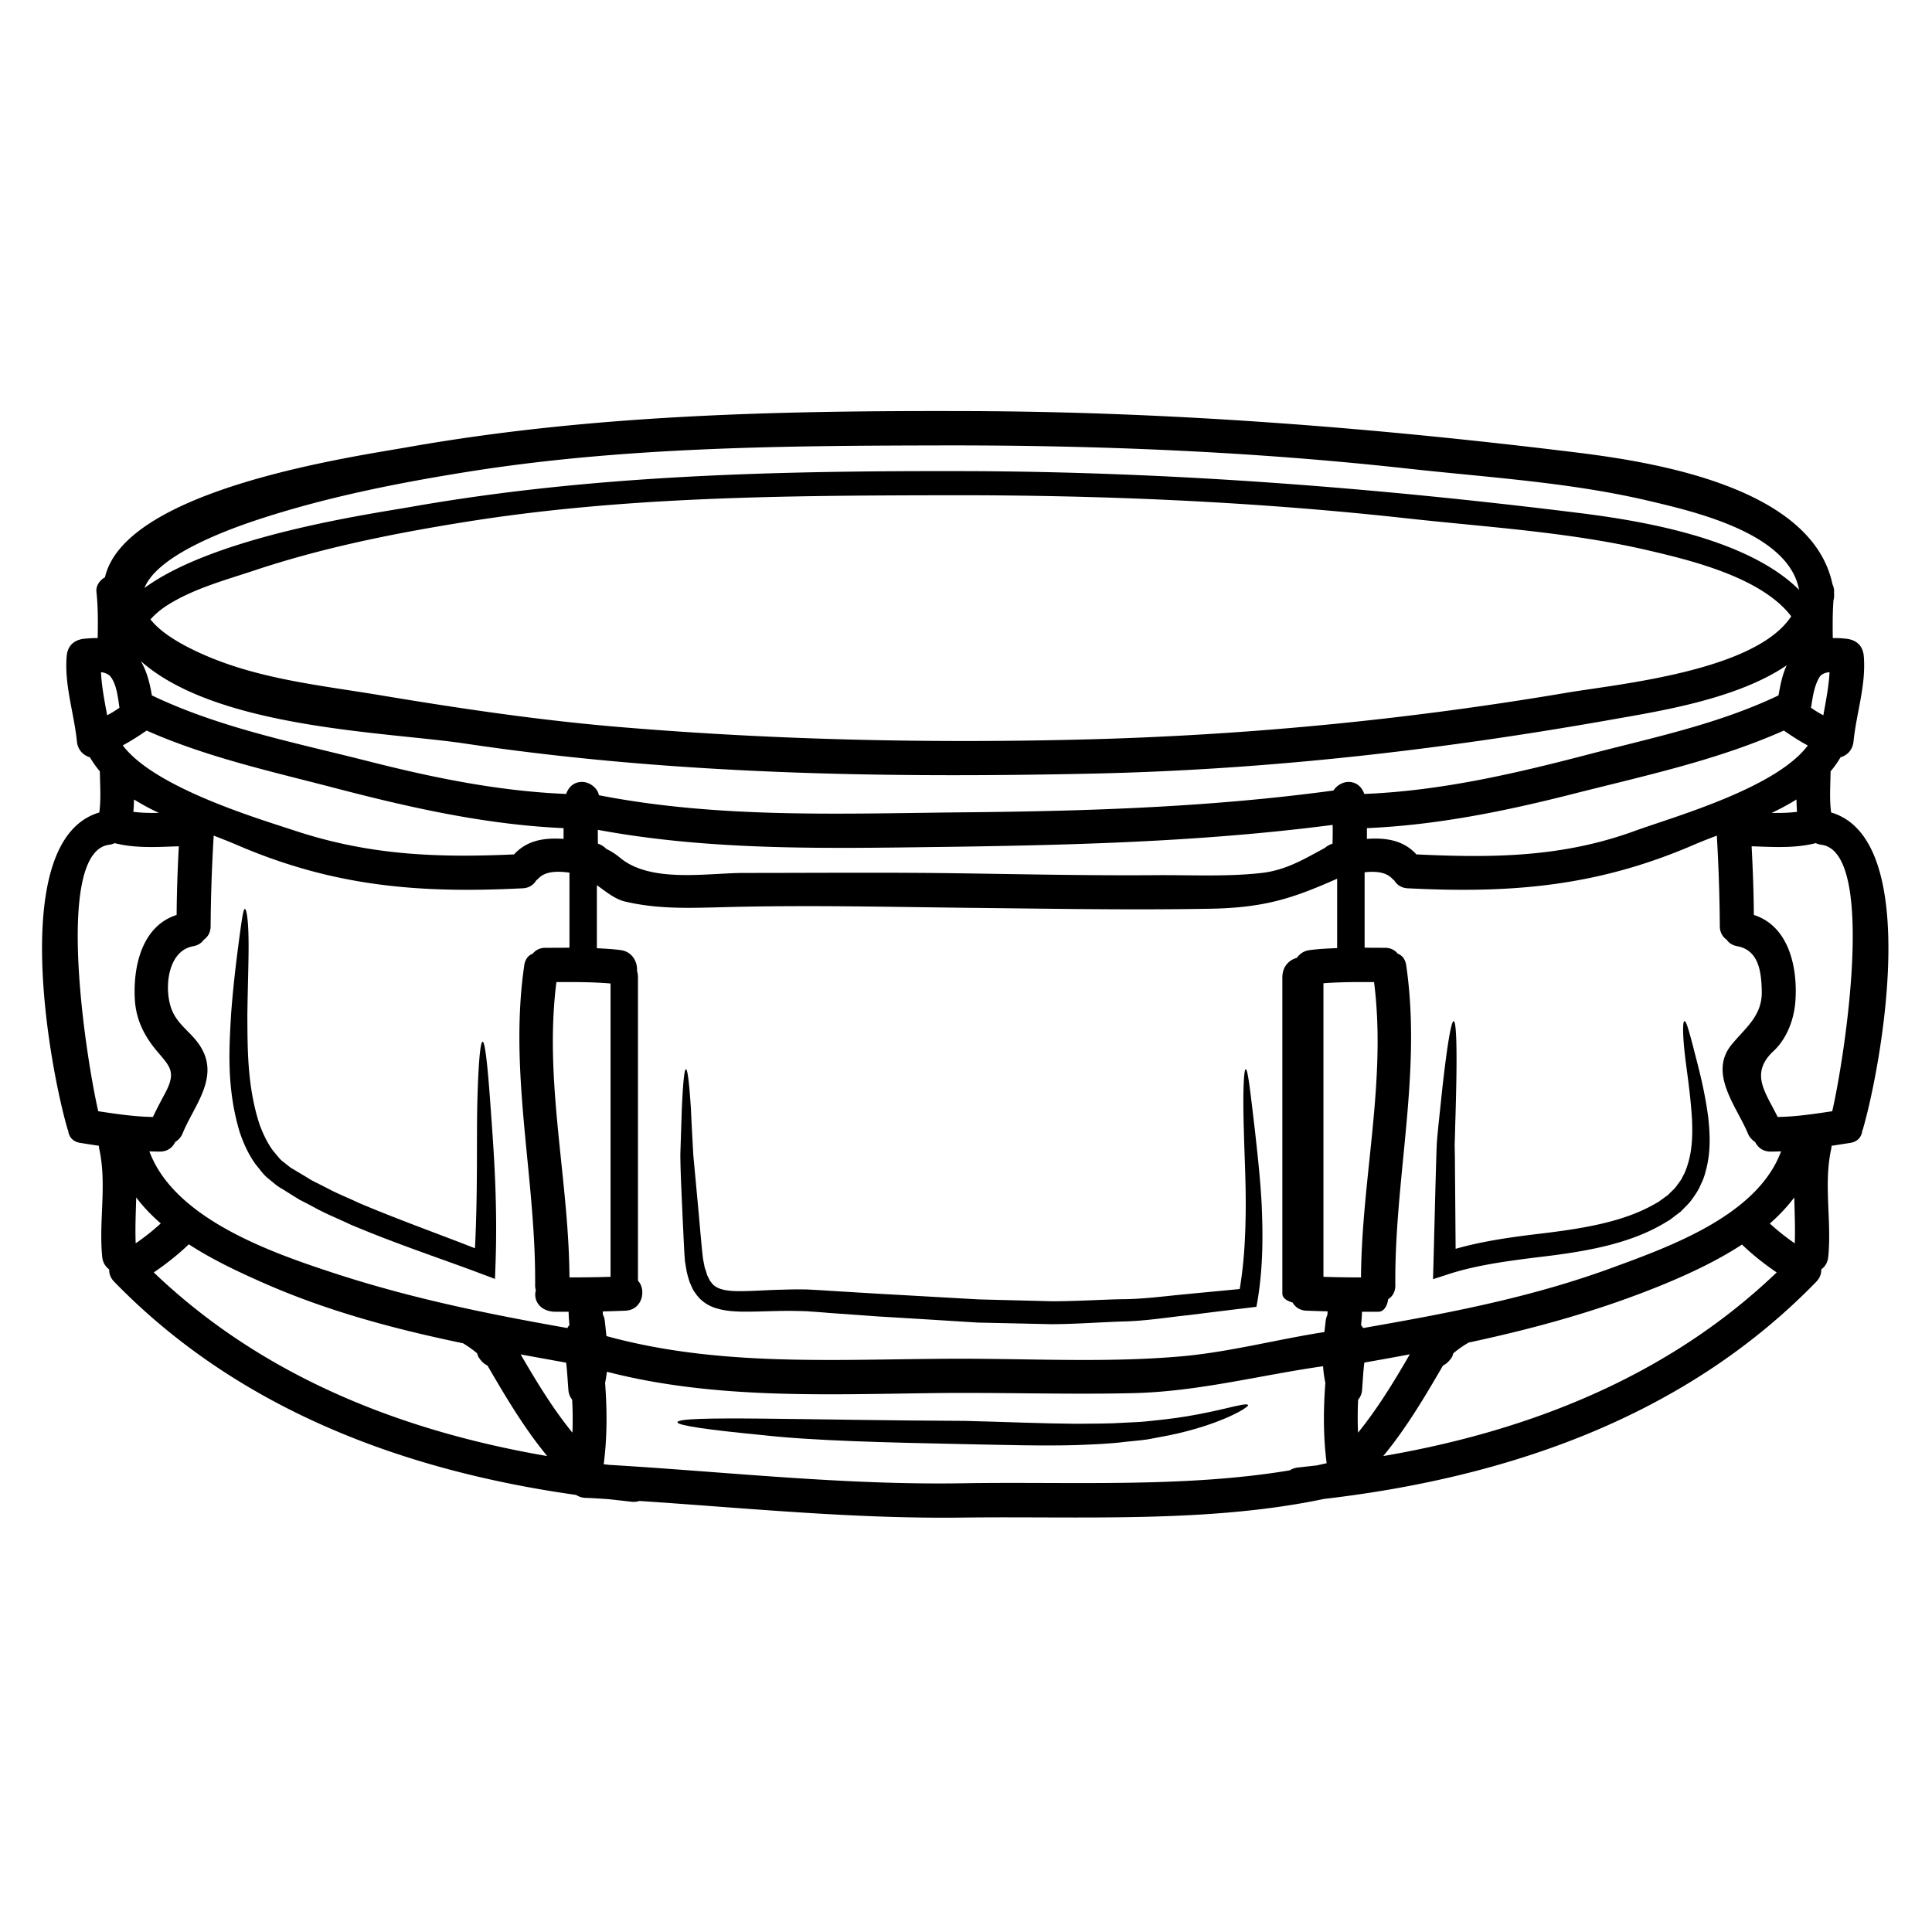 <?xml version="1.0" encoding="UTF-8"?>
<svg data-bbox="8.16 79.784 358.378 214.801" height="500" viewBox="0 0 375 375" width="500" xmlns="http://www.w3.org/2000/svg" data-type="shape">
    <g>
        <defs>
            <clipPath id="7c5baa74-22b2-4814-b337-6bc88a5363fd">
                <path d="M8 79.754h359V295H8Zm0 0"/>
            </clipPath>
        </defs>
        <g clip-path="url(#7c5baa74-22b2-4814-b337-6bc88a5363fd)">
            <path d="M20.797 138.832a20.067 20.067 0 0 0 2.39-1.46c-.292-1.919-.503-4.208-1.562-5.81-.457-.699-1.203-.992-2.02-1.097.13 2.828.688 5.597 1.192 8.367Zm5.539 102.5a44.123 44.123 0 0 0 4.867-3.867c-1.75-1.52-3.387-3.203-4.762-5.04-.082 2.958-.222 5.95-.105 8.907Zm-.453-83.754c1.644.207 3.265.23 4.945.207a46.605 46.605 0 0 1-4.816-2.605c-.024.797-.047 1.601-.13 2.398Zm8.398 20.016c.035-4.453.188-8.903.43-13.332-4.176.14-8.375.43-12.457-.61a3.17 3.17 0 0 1-1.086.317c-10.695 1.39-4.527 41.219-2.098 51.722 3.532.528 7.043 1.063 10.614 1.11.722-1.54 1.52-3.035 2.347-4.578 2.25-4.207.953-5.203-1.578-8.215-2.473-2.957-4.047-6.078-4.281-9.992-.371-6.536 1.437-14.293 8.11-16.422Zm71.934 105.027c-4.469-5.414-8.063-11.488-11.598-17.566-.617-.293-1.097-.723-1.597-1.438-.211-.27-.329-.617-.399-.933a20.748 20.748 0 0 0-2.613-1.872c-.043-.023-.102-.046-.125-.082-13.336-2.77-26.461-6.261-39.07-11.859-4.68-2.07-9.66-4.418-14.165-7.351-2.086 1.996-4.386 3.808-6.8 5.457 21.105 20.207 48.074 30.793 76.367 35.644Zm3.172-119.797v-2.082c-15.282-.687-29.969-4.02-44.762-7.887-12.297-3.203-24.57-5.914-36.164-11.054-1.52 1.039-3.035 2.02-4.633 2.875 6.207 8.262 26.379 14.234 33.55 16.605 14.434 4.746 27.544 5.223 42.395 4.559 2.614-2.852 6.067-3.25 9.614-3.016Zm1.144 21.117V169.38c-2.347-.316-4.715-.316-6.066 1.18-.14.129-.246.21-.375.316-.512.852-1.387 1.496-2.672 1.543-20.055 1.016-36.688-.34-55.426-8.414-1.433-.621-2.949-1.203-4.512-1.813-.351 5.832-.562 11.7-.597 17.567 0 1.226-.547 2.101-1.328 2.64-.399.582-1.04 1.063-1.996 1.25-4.653.793-5.563 7.012-4.63 11.008.954 4.207 4.212 5.41 6.145 8.742 3.465 5.915-1.492 11.325-3.613 16.559A3.533 3.533 0 0 1 34 221.664c-.453 1.004-1.422 1.813-2.844 1.86-.726 0-1.449-.024-2.16-.047 4.785 12.945 23.285 19.503 35.207 23.43 15.238 5.034 30.227 8.097 45.93 10.866a2.34 2.34 0 0 1 .398-.582 28.867 28.867 0 0 1-.164-2.582h-2.496c-3.117 0-4.398-2.27-3.863-4.164a3.298 3.298 0 0 1-.14-.933c.187-20.918-5.18-41.285-2.098-62.219.187-1.168.828-1.89 1.632-2.184.524-.668 1.352-1.144 2.473-1.144 1.54 0 3.113 0 4.656-.024Zm.582 94.145a72.738 72.738 0 0 0-.058-6.395c-.395-.535-.688-1.144-.735-1.972-.14-1.754-.222-3.496-.433-5.223-2.95-.539-5.88-1.066-8.828-1.601 3.078 5.28 6.226 10.503 10.054 15.19Zm7.395-30.258v-56.933c-3.488-.293-6.996-.293-10.508-.27-2.453 19.164 2.414 38.121 2.531 57.32 2.867 0 5.422-.035 7.977-.117Zm137.101 36.602c.606-.13 1.246-.29 1.891-.418-.668-5.203-.645-10.403-.246-15.602a21.233 21.233 0 0 1-.445-3.226c-12.27 1.742-24.149 4.91-36.805 5.222-13.043.305-26.11-.176-39.14 0-21.243.27-42.454 1.156-63.067-4.148-.094.715-.188 1.437-.348 2.152.395 5.281.418 10.527-.27 15.809.317.023.641.058.981.105 22.992 1.367 45.531 3.953 68.711 3.578 20.547-.351 42.84.934 63.488-2.511a3.426 3.426 0 0 1 1.633-.551c1.192-.14 2.39-.27 3.617-.41Zm3.032-120.672c.023-1.192.058-2.418.023-3.645-25.012 3.246-49.836 3.914-75.094 4.266-22.597.289-45.261.816-67.535-3.309 0 .875 0 1.79.024 2.688a3.79 3.79 0 0 1 1.62 1.015c.91.422 1.762.961 2.72 1.754 5.984 4.934 16.93 2.91 24.078 2.91 12.671 0 25.34-.105 37.996.024 13.87.164 27.742.516 41.625.41 6.836-.059 14 .34 20.812-.434 4.844-.562 8.375-2.792 12.274-4.87.394-.376.898-.622 1.457-.81Zm.898 20.265V170.56c-8.434 3.707-13.906 5.68-25.035 5.832-15.621.27-31.219-.024-46.84-.188-15.91-.187-31.953-.558-47.863-.105-6.418.164-12.274.351-18.528-1.121-1.957-.48-3.664-1.915-5.421-3.168v12.238c1.539.082 3.113.164 4.652.371 2.183.293 3.242 2.246 3.14 3.977.102.394.184.828.184 1.355v58.828c1.68 1.79.852 5.656-2.39 5.82-1.516.07-2.985.106-4.446.153 0 .183.024.406.024.582.187.375.328.785.375 1.262.105.96.218 1.94.312 2.933 23.742 6.524 48.254 4.184 72.656 4.418 13.09.106 26.368.668 39.434-.527 9.262-.887 18.176-3.258 27.273-4.672.082-.715.164-1.438.247-2.152.046-.454.187-.852.335-1.204 0-.21.036-.457.036-.664-1.387-.023-2.739-.082-4.153-.129-1.281-.058-2.156-.726-2.636-1.578-1.141-.316-1.993-.879-1.993-1.765V189.75c0-2.129 1.27-3.414 2.82-3.836.528-.746 1.356-1.367 2.473-1.496 1.785-.242 3.57-.313 5.344-.395Zm4.633 63.922c.117-19.199 4.98-38.156 2.531-57.32-3.277-.023-6.547-.023-9.824.223v56.98c2.371.082 4.715.117 7.293.117Zm9.473 14.926c-2.93.559-5.88 1.086-8.832 1.602-.211 1.75-.293 3.492-.43 5.246-.047.828-.34 1.437-.774 1.972a74.275 74.275 0 0 0-.02 6.395c3.825-4.711 6.997-9.934 10.056-15.215Zm74.03-143.25c-5.878-7.703-20.03-10.988-28.019-12.855-15.332-3.543-31.219-4.454-46.84-6.184-29.773-3.273-59.73-4.535-89.664-4.453-30.988.058-62.332.27-92.98 5.203-13.766 2.207-27.484 4.953-40.715 9.36-5.75 1.917-12.133 3.62-17.242 6.953-1.246.828-2.215 1.683-3.008 2.582 1.41 1.789 3.836 3.656 7.582 5.55 11.734 5.938 24.594 7.082 37.356 9.223 15.492 2.582 30.984 4.871 46.605 6.156 30.52 2.535 61.2 3.168 91.8 2.317 30.762-.88 60.99-3.86 91.333-8.977 9.812-1.684 36.793-4.137 43.793-14.875Zm1.516-5.144c-2.039-11.149-20.73-15.274-29.793-17.41-15.257-3.52-31.03-4.43-46.582-6.16-29.773-3.274-59.73-4.5-89.664-4.454-30.906.059-62.168.27-92.722 5.176-13.754 2.21-27.485 4.957-40.739 9.351-7.105 2.372-19.261 7.118-21.652 13.145 13.777-10.105 43.898-14.371 51.645-15.727 35.664-6.289 71.875-7.035 108.015-6.953 39.7.125 79.215 3.223 118.598 8.098 11.61 1.437 32.652 4.742 42.894 14.934Zm-4.34 132.5c-2.39-1.625-4.652-3.403-6.73-5.41-4.781 3.12-10.078 5.597-15.035 7.652-12.473 5.144-25.14 8.613-38.078 11.383-.106.082-.188.164-.317.21a20.748 20.748 0 0 0-2.613 1.872c-.07.316-.187.664-.394.933-.504.715-1.016 1.145-1.602 1.438-3.531 6.078-7.125 12.152-11.594 17.566 28.29-4.851 55.274-15.437 76.364-35.644Zm.352-112c.352-1.977.746-4.036 1.598-5.844-9.926 6.765-25.57 9.031-34.961 10.715-32.922 5.785-65.844 9.547-99.29 10.297-40.738.898-81.874.21-122.273-5.82-15.058-2.266-48.062-2.852-62.937-15.99 1.18 2.024 1.738 4.267 2.137 6.642 13.085 6.261 27.53 9.113 41.527 12.656 12.86 3.281 25.61 5.922 38.883 6.472.457-1.332 1.496-2.335 3.082-2.335 1.422 0 3.008 1.12 3.277 2.582 23.79 4.64 48.086 3.515 72.192 3.304 23.656-.242 46.917-1.039 70.39-4.219.606-.98 1.809-1.667 2.906-1.667 1.586 0 2.602 1.003 3.079 2.335 14.875-.609 29.105-3.914 43.515-7.68 12.527-3.269 25.14-5.85 36.875-11.448Zm.5 88.5c-.71.023-1.433.046-2.144.046-1.446-.046-2.403-.855-2.883-1.859a3.634 3.634 0 0 1-1.434-1.707c-2.137-5.176-7.722-11.629-3.113-17.227 2.715-3.304 5.914-5.539 5.832-10.316-.082-3.707-.54-8.02-4.82-8.766-.957-.187-1.598-.668-1.993-1.25-.77-.539-1.332-1.414-1.332-2.64a336.915 336.915 0 0 0-.582-17.567c-1.574.61-3.093 1.192-4.527 1.813-18.734 8.074-35.371 9.43-55.426 8.414-1.281-.047-2.156-.691-2.672-1.543-.125-.105-.23-.188-.37-.316-1.227-1.332-3.266-1.473-5.368-1.25v14.632c1.328.024 2.637.024 3.953.024 1.121 0 1.95.476 2.477 1.144.804.293 1.445 1.016 1.633 2.184 3.078 20.934-2.29 41.3-2.102 62.219 0 1.25-.559 2.14-1.387 2.664-.187 1.308-.828 2.433-1.914 2.433h-3.172c-.023.875-.07 1.68-.187 2.559v.023c.164.164.27.348.371.536a.458.458 0 0 0 .164.023c16.473-2.875 32.445-5.89 48.25-11.695 11.281-4.137 28.176-10.192 32.746-22.578Zm5.192-78.778c-1.622-.855-3.137-1.86-4.653-2.898-13.008 5.785-27.008 8.765-40.762 12.258-13.312 3.39-26.48 6.078-40.164 6.683v2.082c3.543-.234 6.997.164 9.61 3.016 14.71.687 28.21.617 42.394-4.559 7.293-2.664 27.348-8.238 33.575-16.582Zm-2.532 96.633c.106-2.957-.023-5.95-.101-8.906-1.38 1.836-2.977 3.52-4.739 5.062a44.938 44.938 0 0 0 4.84 3.844Zm.434-83.754c-.059-.797-.082-1.601-.106-2.398a46.605 46.605 0 0 1-4.816 2.605c1.68.024 3.3 0 4.922-.207Zm5.11-18.746c.5-2.793 1.062-5.562 1.202-8.367-.851.082-1.625.375-2.03 1.097-.981 1.731-1.25 3.833-1.563 5.81.77.538 1.562 1.038 2.39 1.46Zm1.726 76.86c2.426-10.505 8.597-50.333-2.102-51.723a3.294 3.294 0 0 1-1.094-.317c-4.074 1.04-8.273.75-12.449.61.235 4.43.399 8.879.434 13.332 6.672 2.129 8.48 9.886 8.082 16.422-.188 3.597-1.574 7.488-4.258 9.992-4.734 4.402-1.457 8.133.793 12.793 3.57-.047 7.059-.582 10.594-1.11Zm-.211-57.989c17.828 5.227 9.707 49.211 6.195 61.367-.023.14-.105.27-.152.375-.106 1.145-.828 2.16-2.367 2.395-1.203.187-2.403.375-3.594.558-.024.223-.024.434-.082.668-1.492 6.86.129 13.942-.559 20.871-.105 1.122-.64 1.93-1.355 2.454.023.808-.242 1.625-.93 2.351-25.55 26.34-60.058 38.063-95.582 42.2-22.598 4.742-47.293 3.328-70.125 3.62-21.184.27-41.797-1.835-62.773-3.226a3.45 3.45 0 0 1-1.387.164c-1.543-.164-3.059-.348-4.598-.512-1.55-.105-3.07-.21-4.61-.258-.663-.058-1.198-.246-1.667-.562-33.422-4.719-65.574-16.559-89.711-41.426-.688-.726-.957-1.543-.934-2.351-.71-.524-1.246-1.332-1.351-2.453-.692-6.93.933-14.012-.563-20.872a3.355 3.355 0 0 1-.082-.668c-1.199-.183-2.39-.37-3.59-.558-1.543-.235-2.253-1.25-2.37-2.395-.047-.105-.13-.234-.153-.375-3.52-12.156-11.629-56.14 6.195-61.367.352-2.605.141-5.328.106-7.992-.711-.828-1.352-1.754-1.938-2.723-1.258-.375-2.32-1.379-2.508-3.004-.558-5.597-2.472-10.96-1.992-16.664.184-1.976 1.41-3.097 3.325-3.332.851-.082 1.761-.16 2.695-.136.047-2.98.082-5.961-.246-8.954-.13-1.203.64-2.27 1.656-2.851 3.988-17.25 48.695-23.453 59.043-25.3 35.742-6.29 72.035-7.06 108.281-6.954 39.7.105 79.215 3.227 118.598 8.074 15.41 1.918 45.484 6.848 49.394 25.57.106.211.188.422.235.688 0 .047.023.082.023.129.059.27.059.562.035.855.047.536.024.993-.105 1.391-.188 2.453-.164 4.906-.14 7.352a18.9 18.9 0 0 1 2.695.136c1.914.235 3.136 1.356 3.324 3.332.476 5.703-1.445 11.067-1.996 16.664-.188 1.625-1.246 2.63-2.508 3.004-.582.969-1.223 1.895-1.938 2.723-.035 2.664-.242 5.387.106 7.992"/>
        </g>
        <path d="M331.578 216.965c.313 3.039.535 6.535-.48 10.262-.23.957-.559 1.894-1.036 2.804-.375.957-.98 1.813-1.601 2.688-.582.851-1.48 1.66-2.262 2.476l-1.144.856-.582.453-.27.21-.183.106v.035l-.047.024-.082.023-.188.106c-7.129 4.512-16.262 5.972-25.152 7.012-6.278.773-12.203 1.601-17.453 3.308l-2.95.957.082-2.933c.184-6.872.336-13.274.5-19 .047-1.438.082-2.829.141-4.184.07-1.332.234-2.621.336-3.871.27-2.477.504-4.766.727-6.871.921-8.274 1.726-13.227 2.226-13.227.5.035.664 5.012.477 13.414a554.437 554.437 0 0 1-.184 6.895c-.023 1.262-.07 2.535-.105 3.867.035 1.336.058 2.727.058 4.14.047 4.848.082 10.2.13 15.88 4.956-1.415 10.194-2.184 15.468-2.829 8.933-1.039 17.207-2.312 23.562-6.097l.164-.082.082-.024.024-.023h.023l.164-.14.582-.423 1.18-.851c.5-.563 1.086-.996 1.563-1.625.457-.668.992-1.262 1.285-1.977.394-.664.664-1.414.898-2.137.965-2.957 1.012-6.101.883-8.953-.348-5.738-1.223-10.504-1.516-13.812-.324-3.332-.242-5.188.047-5.223.352-.047.828 1.727 1.68 4.906.793 3.227 2.16 7.81 2.953 13.86"/>
        <path d="M244.887 233.71c.234 5.462.34 11.747-.77 18.571l-.246 1.367-1.516.188c-3.734.445-7.64.934-11.71 1.437-4.075.422-8.333 1.145-12.801 1.227-4.465.152-9.051.504-13.73.527-4.688-.105-9.473-.21-14.348-.316a5539.68 5539.68 0 0 0-19.551-1.203c-3.14-.235-6.254-.446-9.266-.668-1.492-.13-2.972-.23-4.422-.336-1.457-.035-2.89-.082-4.304-.059-2.868.024-5.645.188-8.54.14-1.456-.058-2.949-.14-4.523-.62-1.566-.399-3.246-1.496-4.156-2.934-.559-.664-.77-1.379-1.117-2.101a24.954 24.954 0 0 1-.586-2.059c-.13-.687-.23-1.379-.348-2.047-.047-.617-.094-1.226-.129-1.808-.129-2.43-.234-4.723-.34-6.93-.187-4.43-.406-8.461-.43-11.945.106-3.493.212-6.508.29-8.961.222-4.934.48-7.645.797-7.645.324 0 .64 2.711.964 7.621.106 2.453.27 5.469.458 8.926.316 3.473.687 7.387 1.085 11.734.184 2.184.395 4.477.618 6.848.07.586.129 1.203.21 1.79.106.523.208 1.062.313 1.6.188.5.352 1.04.504 1.544.266.394.406.957.723 1.25.933 1.472 3.09 1.785 5.726 1.761 2.602 0 5.45-.242 8.403-.289a81.94 81.94 0 0 1 4.5-.035c1.52.082 3.035.16 4.574.266 3.035.187 6.125.375 9.285.562 6.289.352 12.797.727 19.45 1.098 4.816.129 9.53.234 14.16.363 4.609 0 9.1-.293 13.464-.398 4.34 0 8.54-.606 12.668-.98 3.594-.352 7.024-.669 10.383-.993.98-5.855 1.144-11.43 1.168-16.422 0-5.375-.27-10.094-.352-13.988-.257-7.781-.023-12.258.352-12.258.418 0 .898 4.395 1.808 12.094.418 3.894.98 8.59 1.282 14.082"/>
        <path d="M242.25 272.734c.234.371-5.332 3.832-15.457 5.887-1.258.246-2.59.48-3.965.75-1.39.211-2.824.317-4.34.48-2.988.395-6.207.5-9.578.641-6.73.188-14.082-.035-21.746-.187-15.457-.328-29.434-.64-39.465-1.785-10-.961-16.207-1.836-16.207-2.457.059-1.415 25.07-.395 55.754-.27 7.711.187 15.035.516 21.629.562 3.277-.046 6.414 0 9.344-.21 1.433-.082 2.87-.106 4.199-.247 1.367-.128 2.637-.289 3.863-.418 9.844-1.168 15.645-3.496 15.969-2.746"/>
        <path d="M95.176 214.219c.527 7.574 1.46 18.336 1.004 31.191l-.106 2.828-2.703-1.015c-7.723-2.91-16.426-5.762-25.363-9.547-2.238-1.067-4.445-1.942-6.625-3.11a108.605 108.605 0 0 0-3.258-1.707c-.98-.62-1.957-1.203-2.914-1.824-.54-.336-.887-.5-1.55-.98l-1.497-1.227c-1.027-.773-1.727-1.871-2.52-2.793-1.468-2.035-2.425-4.219-3.136-6.347-2.59-8.633-2.008-16.454-1.656-22.82.476-6.372 1.164-11.466 1.62-14.985.477-3.457.747-5.457 1.063-5.457.3.023.64 1.941.7 5.539.081 3.601-.141 8.742-.223 15.039.035 6.23-.07 13.887 2.402 21.351.688 1.813 1.52 3.602 2.684 5.122.64.687 1.144 1.543 1.949 2.078l1.121.902c.23.207.898.559 1.328.828.98.586 1.961 1.168 2.953 1.79.98.5 1.992 1.003 3.008 1.519 1.938 1.062 4.2 1.937 6.336 2.957 7.71 3.246 15.352 5.969 22.398 8.738.559-11.219.293-20.976.454-28.012.187-7.629.562-12.082 1.039-12.082.445 0 .957 4.43 1.492 12.024"/>
    </g>
</svg>
